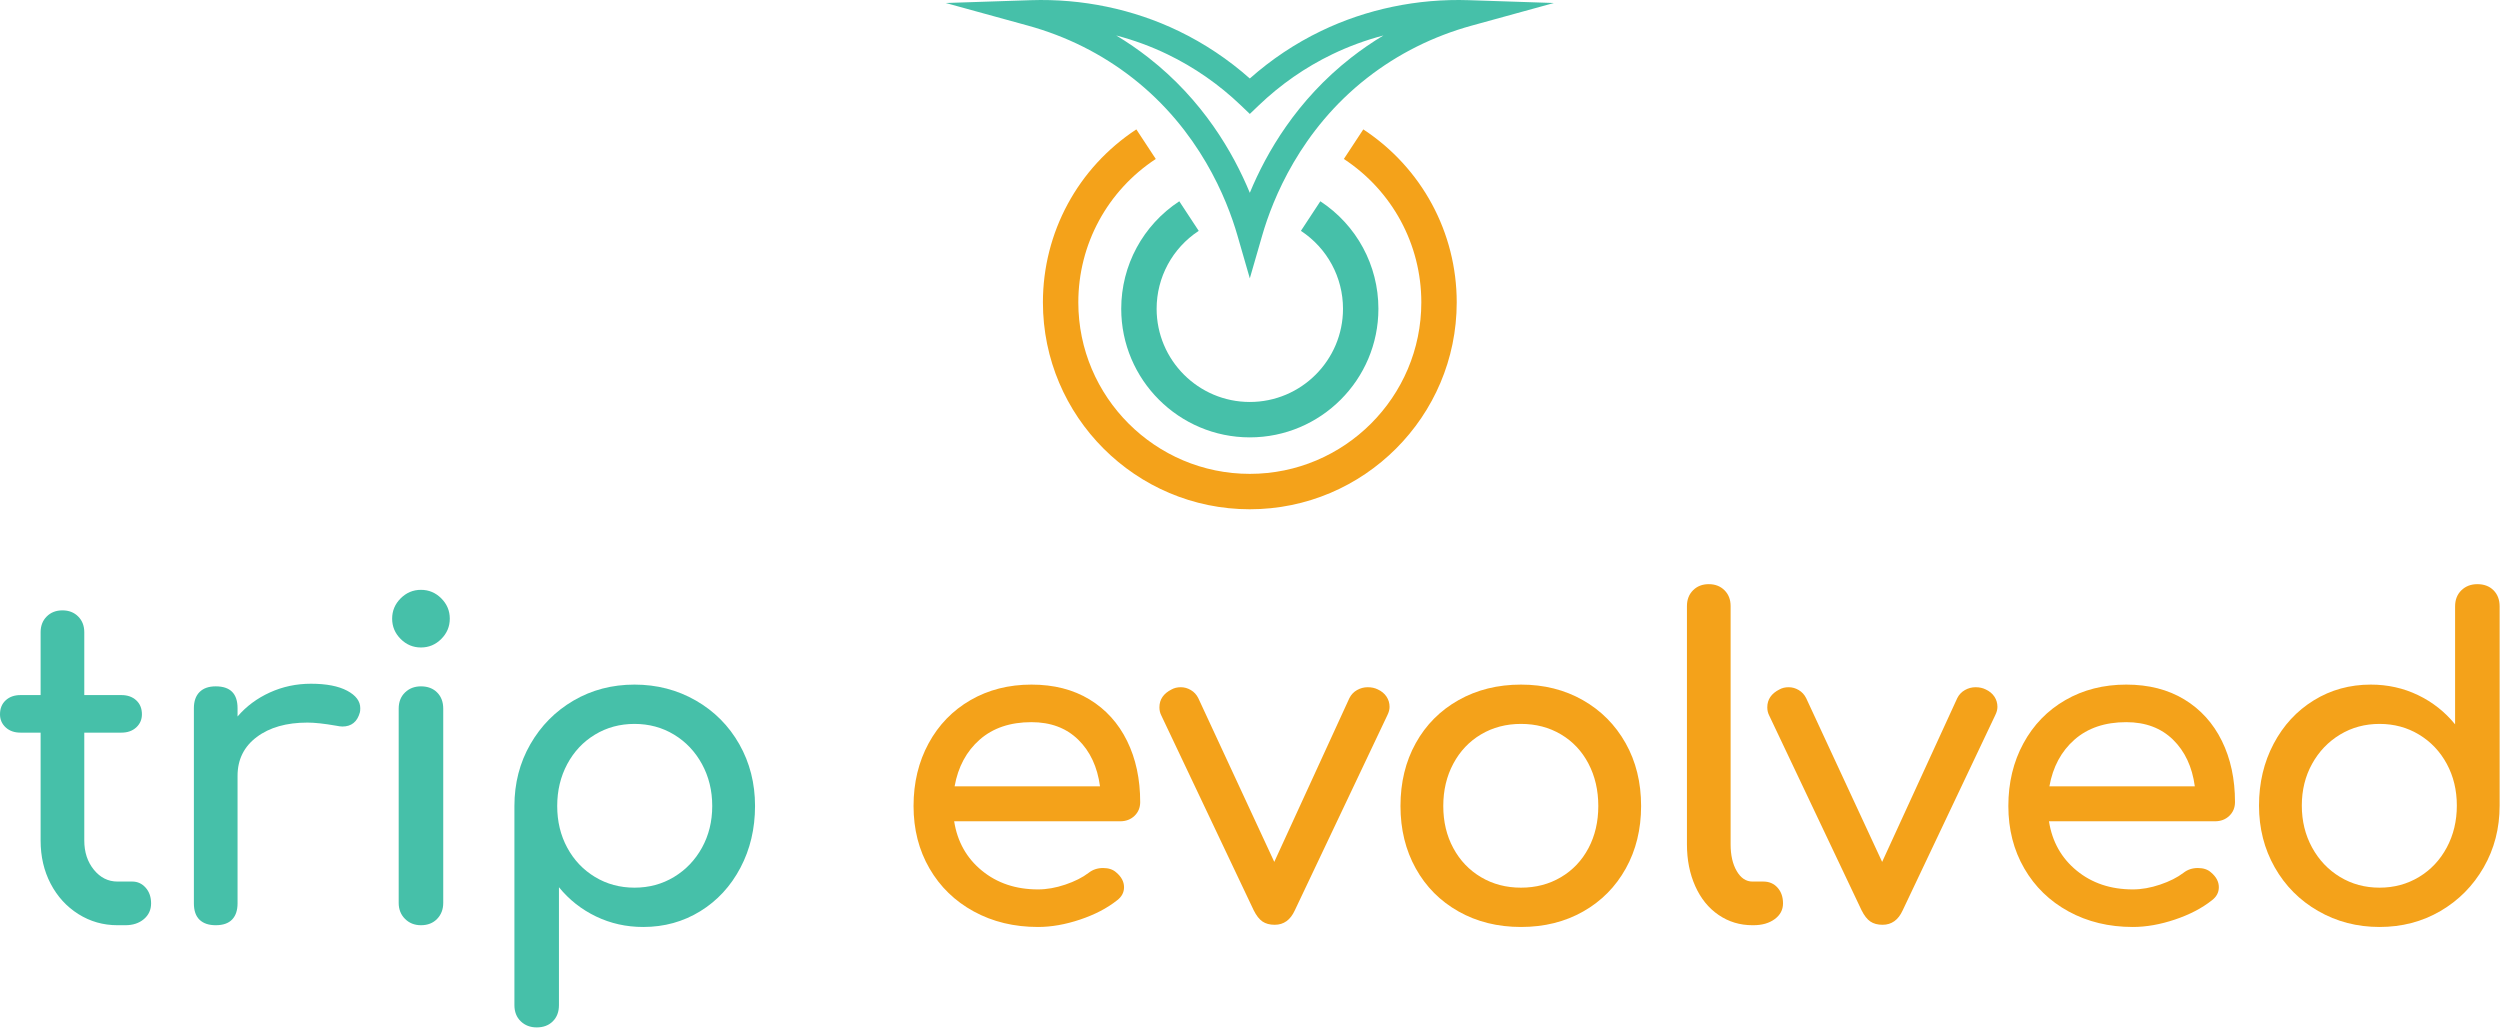 <svg width="945" height="389" viewBox="0 0 945 389" fill="none" xmlns="http://www.w3.org/2000/svg">
<path d="M55.051 335.537C56.425 337.08 57.114 339.061 57.114 341.48C57.114 343.901 56.207 345.884 54.391 347.422C52.575 348.965 50.236 349.733 47.375 349.733H44.404C39.01 349.733 34.087 348.331 29.63 345.524C25.174 342.719 21.679 338.896 19.148 334.052C16.614 329.21 15.352 323.764 15.352 317.71V276.937H7.758C5.446 276.937 3.574 276.277 2.146 274.956C0.714 273.636 0 271.985 0 270.005C0 267.804 0.714 266.043 2.146 264.722C3.574 263.401 5.446 262.741 7.758 262.741H15.352V238.971C15.352 236.552 16.12 234.571 17.663 233.028C19.202 231.489 21.182 230.717 23.605 230.717C26.025 230.717 28.005 231.489 29.547 233.028C31.087 234.571 31.858 236.552 31.858 238.971V262.741H45.89C48.2 262.741 50.07 263.401 51.502 264.722C52.931 266.043 53.647 267.804 53.647 270.005C53.647 271.985 52.931 273.636 51.502 274.956C50.07 276.277 48.2 276.937 45.89 276.937H31.858V317.71C31.858 322.113 33.068 325.798 35.49 328.77C37.909 331.741 40.88 333.228 44.404 333.228H50.016C51.997 333.228 53.673 333.998 55.051 335.537Z" fill="#46C0A9"/>
<path d="M131.229 261.091C134.529 262.852 136.181 265.053 136.181 267.693C136.181 268.464 136.125 269.013 136.016 269.345C135.027 272.868 132.823 274.627 129.413 274.627C128.86 274.627 128.036 274.517 126.937 274.296C122.534 273.528 118.957 273.141 116.207 273.141C108.284 273.141 101.901 274.956 97.06 278.588C92.215 282.22 89.796 287.119 89.796 293.28V341.48C89.796 344.122 89.108 346.16 87.733 347.588C86.356 349.019 84.292 349.733 81.543 349.733C78.901 349.733 76.864 349.048 75.435 347.67C74.004 346.296 73.289 344.233 73.289 341.48V267.693C73.289 265.053 74.004 263.017 75.435 261.585C76.864 260.157 78.901 259.44 81.543 259.44C87.044 259.44 89.796 262.192 89.796 267.693V270.831C93.097 266.979 97.168 263.955 102.012 261.751C106.853 259.551 112.023 258.451 117.529 258.451C123.359 258.451 127.927 259.332 131.229 261.091Z" fill="#46C0A9"/>
<path d="M153.099 347.341C151.503 345.746 150.705 343.737 150.705 341.315V267.858C150.705 265.329 151.503 263.293 153.099 261.751C154.695 260.212 156.703 259.44 159.125 259.44C161.655 259.44 163.691 260.212 165.232 261.751C166.772 263.293 167.543 265.329 167.543 267.858V341.315C167.543 343.737 166.772 345.746 165.232 347.341C163.691 348.937 161.655 349.733 159.125 349.733C156.703 349.733 154.695 348.937 153.099 347.341ZM151.449 241.529C149.304 239.384 148.231 236.825 148.231 233.853C148.231 230.883 149.304 228.324 151.449 226.179C153.595 224.032 156.153 222.959 159.125 222.959C162.096 222.959 164.655 224.032 166.801 226.179C168.947 228.324 170.02 230.883 170.02 233.853C170.02 236.825 168.947 239.384 166.801 241.529C164.655 243.676 162.096 244.748 159.125 244.748C156.153 244.748 153.595 243.676 151.449 241.529Z" fill="#46C0A9"/>
<path d="M254.781 331.493C259.239 328.797 262.759 325.113 265.347 320.434C267.929 315.757 269.225 310.504 269.225 304.67C269.225 298.839 267.929 293.556 265.347 288.822C262.759 284.092 259.239 280.379 254.781 277.68C250.324 274.985 245.344 273.636 239.843 273.636C234.339 273.636 229.361 274.985 224.904 277.68C220.447 280.379 216.952 284.092 214.421 288.822C211.888 293.556 210.625 298.839 210.625 304.67C210.625 310.504 211.888 315.757 214.421 320.434C216.952 325.113 220.447 328.797 224.904 331.493C229.361 334.191 234.339 335.537 239.843 335.537C245.344 335.537 250.324 334.191 254.781 331.493ZM263.035 264.804C270.023 268.824 275.497 274.325 279.46 281.312C283.42 288.301 285.403 296.085 285.403 304.67C285.403 313.253 283.557 321.04 279.872 328.027C276.184 335.016 271.124 340.491 264.687 344.452C258.248 348.413 251.068 350.395 243.143 350.395C236.76 350.395 230.817 349.073 225.316 346.433C219.812 343.791 215.136 340.105 211.285 335.373V379.943C211.285 382.472 210.515 384.508 208.973 386.049C207.432 387.589 205.397 388.36 202.865 388.36C200.444 388.36 198.435 387.589 196.841 386.049C195.245 384.508 194.448 382.472 194.448 379.943V304.67C194.448 296.085 196.455 288.301 200.472 281.312C204.488 274.325 209.936 268.824 216.815 264.804C223.692 260.789 231.367 258.78 239.843 258.78C248.315 258.78 256.045 260.789 263.035 264.804Z" fill="#46C0A9"/>
<path d="M370.329 279.579C365.32 283.981 362.157 289.869 360.837 297.241H415.805C414.815 289.869 412.064 283.981 407.552 279.579C403.039 275.179 397.153 272.976 389.889 272.976C381.856 272.976 375.335 275.179 370.329 279.579ZM428.847 308.384C427.416 309.762 425.599 310.448 423.4 310.448H360.672C361.881 318.151 365.376 324.369 371.155 329.1C376.932 333.834 384.001 336.198 392.365 336.198C395.668 336.198 399.105 335.595 402.683 334.382C406.257 333.174 409.203 331.687 411.515 329.925C413.053 328.716 414.869 328.111 416.961 328.111C419.051 328.111 420.701 328.661 421.915 329.76C423.895 331.411 424.885 333.284 424.885 335.374C424.885 337.353 424.003 339.005 422.244 340.325C418.501 343.296 413.852 345.719 408.296 347.588C402.737 349.46 397.425 350.395 392.365 350.395C383.341 350.395 375.252 348.443 368.1 344.535C360.945 340.629 355.361 335.208 351.347 328.275C347.327 321.343 345.32 313.475 345.32 304.67C345.32 295.867 347.219 287.97 351.016 280.981C354.812 273.994 360.095 268.548 366.861 264.64C373.631 260.735 381.305 258.78 389.889 258.78C398.363 258.78 405.68 260.652 411.844 264.393C418.007 268.135 422.74 273.363 426.04 280.074C429.343 286.788 430.992 294.492 430.992 303.184C430.992 305.276 430.276 307.01 428.847 308.384Z" fill="#F4A21A"/>
<path d="M524.099 263.319C524.867 264.475 525.255 265.769 525.255 267.199C525.255 268.188 524.979 269.236 524.429 270.335L489.433 344.123C487.784 347.753 485.249 349.568 481.841 349.568C479.969 349.568 478.428 349.156 477.219 348.331C476.007 347.507 474.908 346.103 473.917 344.123L438.921 270.335C438.481 269.456 438.261 268.464 438.261 267.363C438.261 264.393 439.803 262.137 442.884 260.596C443.875 260.046 445.029 259.77 446.351 259.77C447.671 259.77 448.935 260.128 450.147 260.844C451.357 261.561 452.293 262.576 452.953 263.897L481.676 325.799L510.068 263.897C510.728 262.576 511.691 261.561 512.957 260.844C514.22 260.128 515.569 259.77 517.001 259.77C518.429 259.77 519.696 260.046 520.799 260.596C522.227 261.256 523.328 262.164 524.099 263.319Z" fill="#F4A21A"/>
<path d="M590.044 331.576C594.501 328.935 597.969 325.279 600.444 320.599C602.92 315.923 604.159 310.612 604.159 304.67C604.159 298.728 602.92 293.391 600.444 288.657C597.969 283.927 594.501 280.239 590.044 277.598C585.588 274.956 580.553 273.636 574.941 273.636C569.328 273.636 564.295 274.956 559.837 277.598C555.38 280.239 551.885 283.927 549.356 288.657C546.821 293.391 545.559 298.728 545.559 304.67C545.559 310.612 546.821 315.923 549.356 320.599C551.885 325.279 555.38 328.935 559.837 331.576C564.295 334.217 569.328 335.537 574.941 335.537C580.553 335.537 585.588 334.217 590.044 331.576ZM551.336 344.535C544.403 340.629 539.009 335.208 535.159 328.275C531.304 321.343 529.381 313.475 529.381 304.67C529.381 295.756 531.304 287.834 535.159 280.9C539.009 273.965 544.403 268.548 551.336 264.64C558.268 260.735 566.136 258.78 574.941 258.78C583.633 258.78 591.419 260.735 598.299 264.64C605.175 268.548 610.568 273.965 614.475 280.9C618.38 287.834 620.336 295.756 620.336 304.67C620.336 313.475 618.409 321.343 614.557 328.275C610.704 335.208 605.34 340.629 598.464 344.535C591.584 348.443 583.744 350.395 574.941 350.395C566.136 350.395 558.268 348.443 551.336 344.535Z" fill="#F4A21A"/>
<path d="M649.635 345.855C645.837 343.27 642.892 339.639 640.803 334.96C638.711 330.284 637.665 325.029 637.665 319.196V229.067C637.665 226.648 638.435 224.667 639.976 223.124C641.517 221.584 643.497 220.813 645.919 220.813C648.339 220.813 650.32 221.584 651.861 223.124C653.403 224.667 654.173 226.648 654.173 229.067V319.196C654.173 323.268 654.941 326.624 656.484 329.265C658.024 331.905 660.005 333.228 662.427 333.228H666.553C668.753 333.228 670.54 333.998 671.917 335.537C673.293 337.08 673.981 339.061 673.981 341.48C673.981 343.901 672.935 345.884 670.845 347.422C668.753 348.965 666.059 349.733 662.756 349.733H662.427C657.693 349.733 653.429 348.443 649.635 345.855Z" fill="#F4A21A"/>
<path d="M753.875 263.319C754.643 264.475 755.029 265.769 755.029 267.199C755.029 268.188 754.753 269.236 754.204 270.335L719.209 344.123C717.559 347.753 715.025 349.568 711.616 349.568C709.744 349.568 708.204 349.156 706.995 348.331C705.783 347.507 704.684 346.103 703.692 344.123L668.697 270.335C668.256 269.456 668.037 268.464 668.037 267.363C668.037 264.393 669.577 262.137 672.659 260.596C673.649 260.046 674.805 259.77 676.127 259.77C677.447 259.77 678.711 260.128 679.923 260.844C681.133 261.561 682.069 262.576 682.729 263.897L711.451 325.799L739.844 263.897C740.504 262.576 741.467 261.561 742.732 260.844C743.996 260.128 745.345 259.77 746.776 259.77C748.205 259.77 749.471 260.046 750.573 260.596C752.001 261.256 753.103 262.164 753.875 263.319Z" fill="#F4A21A"/>
<path d="M784.165 279.579C779.156 283.981 775.993 289.869 774.673 297.241H829.641C828.651 289.869 825.9 283.981 821.388 279.579C816.875 275.179 810.988 272.976 803.725 272.976C795.691 272.976 789.171 275.179 784.165 279.579ZM842.683 308.384C841.251 309.762 839.435 310.448 837.235 310.448H774.508C775.717 318.151 779.212 324.369 784.991 329.1C790.768 333.834 797.837 336.198 806.201 336.198C809.503 336.198 812.941 335.595 816.519 334.382C820.093 333.174 823.039 331.687 825.351 329.925C826.889 328.716 828.705 328.111 830.797 328.111C832.887 328.111 834.536 328.661 835.748 329.76C837.731 331.411 838.72 333.284 838.72 335.374C838.72 337.353 837.839 339.005 836.08 340.325C832.337 343.296 827.687 345.719 822.132 347.588C816.573 349.46 811.261 350.395 806.201 350.395C797.177 350.395 789.088 348.443 781.936 344.535C774.781 340.629 769.197 335.208 765.183 328.275C761.163 321.343 759.156 313.475 759.156 304.67C759.156 295.867 761.055 287.97 764.852 280.981C768.648 273.994 773.931 268.548 780.697 264.64C787.467 260.735 795.141 258.78 803.725 258.78C812.197 258.78 819.516 260.652 825.68 264.393C831.841 268.135 836.575 273.363 839.876 280.074C843.177 286.788 844.828 294.492 844.828 303.184C844.828 305.276 844.111 307.01 842.683 308.384Z" fill="#F4A21A"/>
<path d="M914.405 331.493C918.861 328.798 922.355 325.084 924.887 320.351C927.416 315.622 928.684 310.339 928.684 304.505C928.684 298.674 927.416 293.419 924.887 288.74C922.355 284.064 918.861 280.379 914.405 277.68C909.948 274.986 904.968 273.636 899.467 273.636C893.963 273.636 888.984 274.986 884.527 277.68C880.071 280.379 876.547 284.064 873.963 288.74C871.375 293.419 870.083 298.674 870.083 304.505C870.083 310.339 871.375 315.622 873.963 320.351C876.547 325.084 880.071 328.798 884.527 331.493C888.984 334.191 893.963 335.537 899.467 335.537C904.968 335.537 909.948 334.191 914.405 331.493ZM942.549 223.124C944.089 224.667 944.86 226.701 944.86 229.233V304.505C944.86 313.088 942.852 320.875 938.836 327.861C934.816 334.851 929.369 340.353 922.493 344.369C915.615 348.388 907.939 350.395 899.467 350.395C890.991 350.395 883.26 348.388 876.273 344.369C869.284 340.353 863.811 334.851 859.849 327.861C855.887 320.875 853.907 313.088 853.907 304.505C853.907 295.92 855.747 288.136 859.436 281.146C863.123 274.16 868.185 268.684 874.623 264.723C881.06 260.76 888.241 258.78 896.164 258.78C902.545 258.78 908.488 260.1 913.992 262.741C919.493 265.382 924.169 269.07 928.024 273.801V229.233C928.024 226.701 928.82 224.667 930.416 223.124C932.011 221.584 934.02 220.813 936.441 220.813C938.972 220.813 941.007 221.584 942.549 223.124Z" fill="#F4A21A"/>
<path d="M421.932 13.408C426.147 15.937 430.208 18.728 434.101 21.767C454.648 37.808 466.148 57.671 472.431 72.888C478.712 57.671 490.212 37.809 510.759 21.767C514.653 18.728 518.715 15.937 522.929 13.408C516.252 15.16 509.771 17.537 503.604 20.512C493.42 25.424 484.068 31.925 475.807 39.833L472.431 43.065L469.055 39.833C460.793 31.925 451.44 25.424 441.257 20.512C435.091 17.537 428.609 15.16 421.932 13.408ZM472.431 105.212L467.74 88.969C463.764 75.201 453.327 49.164 428.093 29.464C416.403 20.336 403.071 13.672 388.469 9.656L357.479 1.133L389.603 0.069C409.039 -0.579 428.367 3.455 445.499 11.717C455.24 16.416 464.28 22.445 472.431 29.669C480.58 22.445 489.62 16.417 499.361 11.717C516.493 3.453 535.816 -0.584 555.257 0.069L587.381 1.133L556.391 9.656C541.789 13.672 528.459 20.336 516.768 29.464C491.533 49.165 481.096 75.203 477.121 88.969L472.431 105.212Z" fill="#46C0A9"/>
<path d="M472.431 192.502C429.307 192.502 394.221 157.418 394.221 114.293C394.221 87.884 407.423 63.441 429.535 48.908L436.884 60.09C418.549 72.141 407.603 92.404 407.603 114.293C407.603 150.04 436.684 179.121 472.431 179.121C508.177 179.121 537.259 150.04 537.259 114.293C537.259 92.404 526.312 72.141 507.977 60.09L515.327 48.908C537.439 63.441 550.64 87.885 550.64 114.293C550.64 157.418 515.555 192.502 472.431 192.502Z" fill="#F4A21A"/>
<path d="M472.431 165.327C445.628 165.327 423.823 143.523 423.823 116.72C423.823 100.307 432.027 85.115 445.768 76.083L453.117 87.265C443.153 93.815 437.204 104.827 437.204 116.72C437.204 136.144 453.007 151.945 472.431 151.945C491.855 151.945 507.656 136.144 507.656 116.72C507.656 104.825 501.708 93.815 491.743 87.265L499.092 76.083C512.833 85.113 521.037 100.307 521.037 116.72C521.037 143.523 499.232 165.327 472.431 165.327Z" fill="#46C0A9"/>
</svg>
